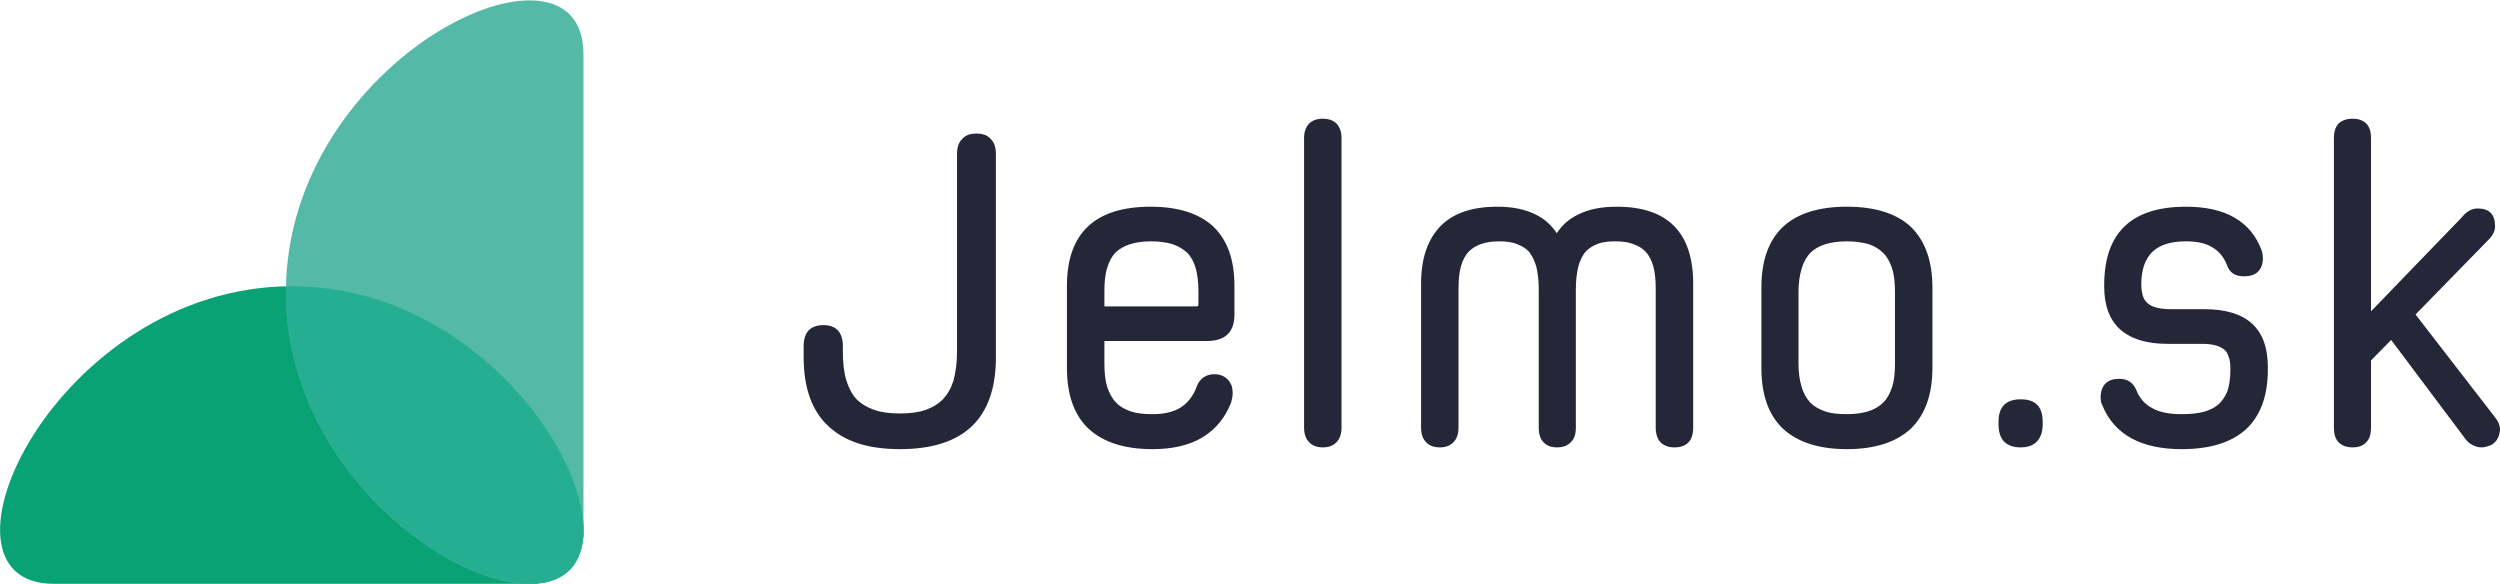 <?xml version="1.0" encoding="UTF-8"?>
<!DOCTYPE svg PUBLIC "-//W3C//DTD SVG 1.1//EN" "http://www.w3.org/Graphics/SVG/1.1/DTD/svg11.dtd">
<!-- Creator: CorelDRAW 2020 (64-Bit) -->
<svg xmlns="http://www.w3.org/2000/svg" xml:space="preserve" width="214px" height="50px" version="1.1" style="shape-rendering:geometricPrecision; text-rendering:geometricPrecision; image-rendering:optimizeQuality; fill-rule:evenodd; clip-rule:evenodd"
viewBox="0 0 70.74 16.51"
 xmlns:xlink="http://www.w3.org/1999/xlink"
 xmlns:xodm="http://www.corel.com/coreldraw/odm/2003">
 <defs>
  <style type="text/css">
   <![CDATA[
    .fil0 {fill:#09A275}
    .fil3 {fill:#252738}
    .fil2 {fill:#26AE93}
    .fil1 {fill:#55B9A8}
   ]]>
  </style>
 </defs>
 <g id="Vrstva_x0020_1">
  <g id="_3156787309984">
   <g>
    <path class="fil0" d="M8.26 8.09c6.66,0 10.59,8.42 6.73,8.42l-13.47 0c-3.85,0 0.07,-8.42 6.74,-8.42z"/>
    <path class="fil1" d="M8.09 8.26c0,-6.67 8.42,-10.59 8.42,-6.74l0 13.48c0,3.85 -8.42,-0.08 -8.42,-6.74z"/>
    <path class="fil2" d="M8.26 8.09c4.87,0 8.28,4.51 8.25,6.93 0,0.03 0,0.06 0,0.08 0,0.03 0,0.06 0,0.09l-0.01 0.02c-0.02,0.29 -0.11,0.54 -0.25,0.75l0 0c-0.02,0.03 -0.04,0.06 -0.06,0.08 -0.01,0.01 -0.02,0.02 -0.02,0.03 -0.02,0.02 -0.04,0.03 -0.05,0.05 -0.02,0.01 -0.03,0.03 -0.05,0.05 -0.01,0 -0.02,0.01 -0.03,0.02 -0.02,0.02 -0.05,0.04 -0.08,0.06l0 0c-0.21,0.14 -0.46,0.23 -0.75,0.25l-0.02 0.01c-0.03,0 -0.06,0 -0.09,0 -0.02,0 -0.05,0 -0.08,0 -2.42,0.03 -6.93,-3.38 -6.93,-8.25 0,-0.06 0,-0.11 0.01,-0.16 0.05,-0.01 0.1,-0.01 0.16,-0.01z"/>
   </g>
   <path class="fil3" d="M27.08 9.94l0 -5.58c0,-0.19 0.04,-0.33 0.14,-0.43 0.09,-0.11 0.23,-0.16 0.41,-0.16 0.18,0 0.32,0.05 0.41,0.16 0.1,0.1 0.14,0.24 0.14,0.43l0 5.74c0,1.73 -0.9,2.6 -2.72,2.6 -0.9,0 -1.57,-0.22 -2.03,-0.66 -0.46,-0.43 -0.69,-1.08 -0.69,-1.94l0 -0.32c0,-0.19 0.05,-0.34 0.14,-0.44 0.1,-0.1 0.24,-0.15 0.42,-0.15 0.18,0 0.31,0.05 0.41,0.15 0.09,0.1 0.14,0.25 0.14,0.44l0 0.16c0,0.32 0.03,0.59 0.1,0.82 0.07,0.22 0.16,0.39 0.29,0.53 0.13,0.13 0.3,0.23 0.5,0.3 0.2,0.07 0.44,0.1 0.72,0.1 0.28,0 0.53,-0.03 0.73,-0.1 0.2,-0.07 0.36,-0.17 0.49,-0.3 0.13,-0.14 0.23,-0.31 0.3,-0.53 0.06,-0.23 0.1,-0.5 0.1,-0.82zm7.07 -0.3l-2.9 0 0 0.62c0,0.27 0.02,0.49 0.08,0.68 0.06,0.18 0.14,0.33 0.25,0.44 0.1,0.11 0.24,0.19 0.41,0.25 0.18,0.06 0.38,0.08 0.62,0.08 0.33,0 0.59,-0.06 0.8,-0.19 0.2,-0.13 0.35,-0.32 0.45,-0.58l0 -0.01c0.09,-0.23 0.26,-0.35 0.51,-0.35 0.15,0 0.27,0.05 0.37,0.15 0.05,0.05 0.08,0.11 0.11,0.17 0.02,0.07 0.03,0.14 0.03,0.21 0,0.03 0,0.07 -0.01,0.12 -0.01,0.04 -0.02,0.08 -0.03,0.13l0 0.01c-0.17,0.44 -0.44,0.77 -0.82,1 -0.37,0.22 -0.84,0.33 -1.41,0.33 -0.8,0 -1.4,-0.2 -1.81,-0.58 -0.41,-0.39 -0.61,-0.96 -0.61,-1.72l0 -2.32c0,-1.49 0.79,-2.24 2.37,-2.24 0.78,0 1.37,0.19 1.77,0.56 0.4,0.38 0.6,0.94 0.6,1.68l0 0.81c0,0.5 -0.26,0.75 -0.78,0.75zm-0.24 -1.06l0 -0.35c0,-0.51 -0.1,-0.87 -0.32,-1.09 -0.11,-0.1 -0.24,-0.18 -0.41,-0.24 -0.17,-0.05 -0.37,-0.08 -0.61,-0.08 -0.46,0 -0.79,0.11 -1.01,0.32 -0.1,0.11 -0.18,0.25 -0.23,0.43 -0.06,0.18 -0.08,0.4 -0.08,0.66l0 0.43 2.58 0c0.03,0 0.06,0 0.07,-0.01 0.01,-0.01 0.01,-0.03 0.01,-0.07zm2.99 3.51l0 -8.19c0,-0.18 0.05,-0.31 0.14,-0.41 0.09,-0.09 0.22,-0.14 0.39,-0.14 0.17,0 0.3,0.05 0.39,0.14 0.09,0.1 0.14,0.23 0.14,0.41l0 8.19c0,0.18 -0.05,0.32 -0.14,0.41 -0.09,0.1 -0.22,0.15 -0.39,0.15 -0.17,0 -0.3,-0.05 -0.39,-0.15 -0.09,-0.09 -0.14,-0.23 -0.14,-0.41zm6.64 0l0 -3.93c0,-0.25 -0.03,-0.46 -0.07,-0.63 -0.05,-0.17 -0.12,-0.3 -0.2,-0.41 -0.09,-0.1 -0.21,-0.17 -0.34,-0.22 -0.14,-0.06 -0.31,-0.08 -0.51,-0.08 -0.39,0 -0.68,0.1 -0.87,0.3 -0.09,0.1 -0.16,0.23 -0.21,0.4 -0.05,0.18 -0.07,0.39 -0.07,0.64l0 3.93c0,0.18 -0.05,0.32 -0.14,0.41 -0.09,0.1 -0.22,0.15 -0.39,0.15 -0.17,0 -0.3,-0.05 -0.39,-0.15 -0.09,-0.09 -0.14,-0.23 -0.14,-0.41l0 -4.07c0,-0.72 0.19,-1.26 0.55,-1.63 0.36,-0.37 0.9,-0.55 1.61,-0.55 0.42,0 0.78,0.07 1.08,0.22 0.25,0.12 0.45,0.3 0.6,0.53 0.15,-0.23 0.35,-0.41 0.61,-0.53 0.29,-0.15 0.66,-0.22 1.09,-0.22 1.44,0 2.16,0.73 2.16,2.18l0 4.07c0,0.37 -0.18,0.56 -0.53,0.56 -0.17,0 -0.3,-0.05 -0.4,-0.15 -0.08,-0.09 -0.13,-0.23 -0.13,-0.41l0 -3.93c0,-0.25 -0.02,-0.46 -0.07,-0.64 -0.05,-0.17 -0.12,-0.3 -0.21,-0.4 -0.09,-0.1 -0.21,-0.17 -0.35,-0.22 -0.15,-0.06 -0.32,-0.08 -0.52,-0.08 -0.2,0 -0.37,0.02 -0.51,0.08 -0.13,0.05 -0.24,0.12 -0.33,0.22 -0.09,0.11 -0.15,0.24 -0.2,0.41 -0.04,0.17 -0.07,0.38 -0.07,0.63l0 3.93c0,0.18 -0.04,0.32 -0.14,0.41 -0.09,0.1 -0.22,0.15 -0.4,0.15 -0.16,0 -0.29,-0.05 -0.38,-0.15 -0.09,-0.1 -0.13,-0.23 -0.13,-0.41zm11.14 -3.96l0 2.27c0,0.76 -0.21,1.33 -0.61,1.72 -0.41,0.38 -1.01,0.58 -1.81,0.58 -0.8,0 -1.4,-0.2 -1.81,-0.58 -0.41,-0.39 -0.61,-0.96 -0.61,-1.72l0 -2.27c0,-0.76 0.2,-1.33 0.61,-1.72 0.41,-0.38 1.01,-0.57 1.81,-0.57 0.8,0 1.4,0.19 1.81,0.57 0.4,0.39 0.61,0.96 0.61,1.72zm-1.06 2.13l0 -1.99c0,-0.26 -0.02,-0.49 -0.08,-0.68 -0.06,-0.18 -0.14,-0.33 -0.25,-0.44 -0.11,-0.11 -0.24,-0.19 -0.41,-0.25 -0.18,-0.05 -0.38,-0.08 -0.62,-0.08 -0.47,0 -0.82,0.11 -1.04,0.33 -0.1,0.11 -0.19,0.26 -0.24,0.44 -0.06,0.19 -0.09,0.42 -0.09,0.68l0 1.99c0,0.27 0.03,0.49 0.09,0.68 0.05,0.18 0.14,0.33 0.24,0.44 0.11,0.11 0.25,0.19 0.42,0.25 0.17,0.06 0.38,0.08 0.62,0.08 0.47,0 0.81,-0.11 1.03,-0.33 0.11,-0.11 0.19,-0.26 0.25,-0.44 0.06,-0.19 0.08,-0.41 0.08,-0.68zm4.18 1.67l0 0.06c0,0.21 -0.05,0.37 -0.16,0.49 -0.1,0.11 -0.26,0.17 -0.46,0.17 -0.42,0 -0.63,-0.22 -0.63,-0.66l0 -0.06c0,-0.43 0.21,-0.64 0.63,-0.64 0.42,0 0.62,0.21 0.62,0.64zm6.37 -1.56l0 0.09c0,0.74 -0.21,1.3 -0.62,1.68 -0.41,0.37 -1.01,0.56 -1.82,0.56 -1.14,0 -1.89,-0.41 -2.23,-1.21 -0.02,-0.05 -0.04,-0.09 -0.05,-0.13 -0.01,-0.05 -0.01,-0.09 -0.01,-0.14 0,-0.16 0.05,-0.29 0.14,-0.38 0.09,-0.09 0.22,-0.13 0.39,-0.13 0.22,0 0.39,0.1 0.48,0.32l0 0c0.09,0.23 0.24,0.4 0.45,0.51 0.21,0.12 0.49,0.17 0.83,0.17 0.25,0 0.46,-0.02 0.64,-0.07 0.17,-0.05 0.31,-0.12 0.42,-0.22 0.1,-0.1 0.18,-0.22 0.24,-0.37 0.05,-0.16 0.08,-0.35 0.08,-0.56l0 -0.07c0,-0.13 -0.01,-0.25 -0.05,-0.34 -0.03,-0.09 -0.07,-0.16 -0.13,-0.2 -0.06,-0.05 -0.14,-0.09 -0.25,-0.12 -0.11,-0.03 -0.25,-0.04 -0.41,-0.04l-0.95 0c-0.58,0 -1.03,-0.14 -1.33,-0.41 -0.3,-0.27 -0.45,-0.68 -0.45,-1.21l0 -0.04c0,-1.48 0.77,-2.22 2.31,-2.22 0.56,0 1.02,0.1 1.38,0.31 0.36,0.21 0.62,0.52 0.77,0.94l0 0c0.02,0.06 0.03,0.13 0.03,0.21 0,0.17 -0.05,0.29 -0.14,0.38 -0.09,0.09 -0.23,0.13 -0.4,0.13 -0.25,0 -0.41,-0.11 -0.48,-0.33 -0.09,-0.22 -0.22,-0.38 -0.41,-0.49 -0.19,-0.12 -0.44,-0.17 -0.75,-0.17 -0.43,0 -0.74,0.1 -0.95,0.3 -0.2,0.2 -0.31,0.5 -0.31,0.91 0,0.14 0.02,0.26 0.05,0.35 0.03,0.09 0.08,0.15 0.14,0.2 0.13,0.11 0.35,0.16 0.67,0.16l0.93 0c1.19,0 1.79,0.54 1.79,1.63zm5.56 2l-2.07 -2.76 -0.57 0.58 0 1.9c0,0.18 -0.04,0.32 -0.13,0.41 -0.09,0.1 -0.22,0.15 -0.39,0.15 -0.17,0 -0.31,-0.05 -0.4,-0.15 -0.09,-0.09 -0.13,-0.23 -0.13,-0.41l0 -8.19c0,-0.18 0.04,-0.31 0.13,-0.41 0.09,-0.09 0.23,-0.14 0.4,-0.14 0.17,0 0.3,0.05 0.39,0.14 0.09,0.1 0.13,0.23 0.13,0.41l0 4.9 2.56 -2.65c0.07,-0.08 0.13,-0.15 0.21,-0.19 0.08,-0.05 0.16,-0.07 0.25,-0.07 0.33,0 0.49,0.17 0.49,0.5 0,0.12 -0.05,0.24 -0.16,0.36l-2.09 2.14 2.25 2.91c0.04,0.05 0.08,0.11 0.1,0.16 0.02,0.06 0.04,0.12 0.04,0.18 0,0.07 -0.02,0.14 -0.04,0.2 -0.02,0.06 -0.06,0.12 -0.11,0.17 -0.04,0.04 -0.1,0.08 -0.17,0.1 -0.06,0.02 -0.13,0.04 -0.2,0.04 -0.1,0 -0.2,-0.03 -0.28,-0.08 -0.08,-0.04 -0.15,-0.11 -0.21,-0.2z"/>
  </g>
 </g>
</svg>
